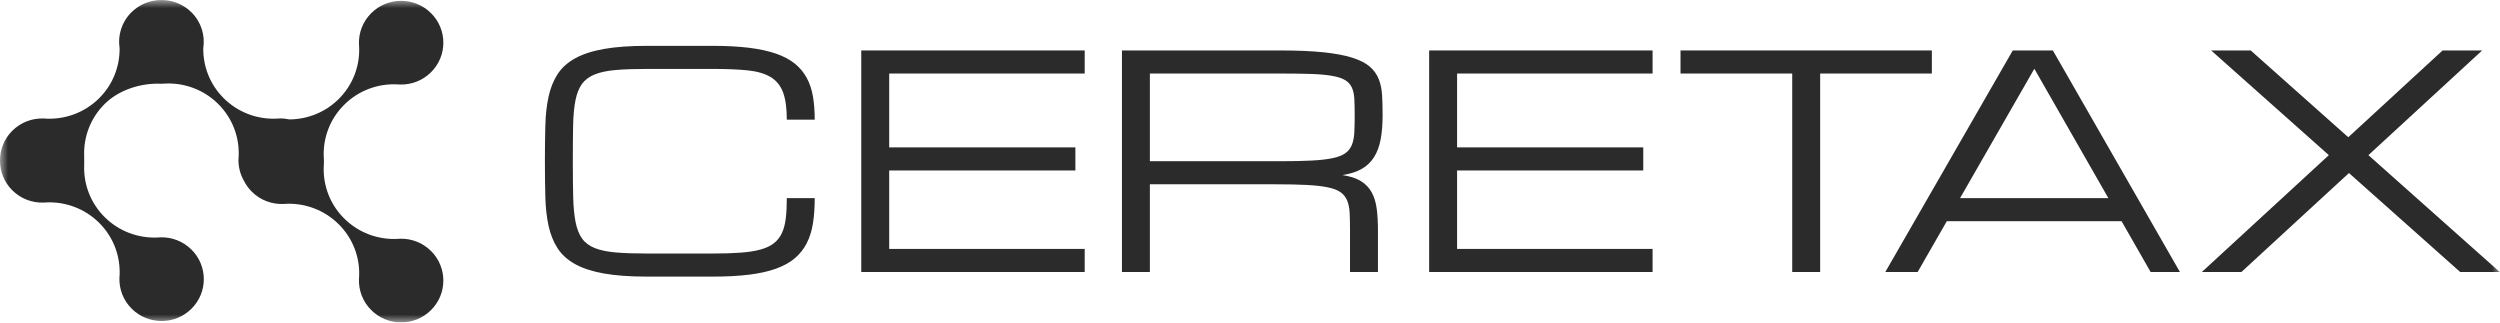 <svg width="155" height="20" viewBox="0 0 155 20" fill="none" xmlns="http://www.w3.org/2000/svg">
<g clip-path="url(#clip0_5879_1665)">
<mask id="mask0_5879_1665" style="mask-type:luminance" maskUnits="userSpaceOnUse" x="0" y="0" width="155" height="20">
<path d="M155 0H0V20H155V0Z" fill="white"/>
</mask>
<g mask="url(#mask0_5879_1665)">
<path d="M48.782 7.42C48.782 6.705 48.704 6.139 48.547 5.722C48.391 5.305 48.132 4.989 47.772 4.774C47.411 4.559 46.938 4.422 46.351 4.362C45.765 4.303 45.039 4.273 44.173 4.273H40.123C39.355 4.273 38.706 4.295 38.18 4.34C37.654 4.385 37.22 4.476 36.877 4.613C36.535 4.75 36.27 4.947 36.083 5.203C35.897 5.46 35.762 5.799 35.678 6.222C35.594 6.646 35.546 7.166 35.533 7.783C35.521 8.4 35.515 9.138 35.515 9.996C35.515 10.855 35.523 11.592 35.538 12.209C35.553 12.826 35.602 13.346 35.686 13.77C35.771 14.193 35.904 14.533 36.088 14.79C36.272 15.046 36.535 15.243 36.877 15.38C37.22 15.517 37.654 15.607 38.18 15.652C38.706 15.697 39.355 15.719 40.123 15.719H44.173C44.846 15.719 45.426 15.701 45.914 15.665C46.401 15.63 46.816 15.565 47.158 15.469C47.501 15.374 47.778 15.243 47.988 15.075C48.198 14.909 48.362 14.699 48.48 14.445C48.597 14.192 48.677 13.888 48.718 13.533C48.761 13.178 48.782 12.763 48.782 12.286H50.513C50.513 12.857 50.477 13.375 50.405 13.837C50.333 14.299 50.205 14.711 50.022 15.07C49.838 15.432 49.594 15.743 49.287 16.005C48.98 16.268 48.592 16.484 48.123 16.654C47.655 16.824 47.095 16.949 46.446 17.03C45.796 17.11 45.039 17.15 44.173 17.15H40.123C39.066 17.15 38.174 17.085 37.45 16.958C36.725 16.829 36.129 16.636 35.66 16.376C35.191 16.118 34.828 15.791 34.573 15.397C34.317 15.004 34.131 14.542 34.013 14.011C33.896 13.48 33.829 12.882 33.811 12.214C33.793 11.546 33.784 10.807 33.784 9.996C33.784 9.185 33.793 8.446 33.811 7.778C33.829 7.111 33.896 6.512 34.013 5.981C34.131 5.45 34.317 4.989 34.573 4.595C34.828 4.201 35.191 3.875 35.66 3.616C36.129 3.356 36.725 3.162 37.45 3.034C38.174 2.906 39.066 2.842 40.123 2.842H44.173C45.039 2.842 45.796 2.883 46.446 2.963C47.095 3.044 47.655 3.166 48.123 3.329C48.592 3.494 48.98 3.701 49.287 3.951C49.594 4.201 49.838 4.497 50.022 4.836C50.205 5.176 50.333 5.561 50.405 5.99C50.477 6.419 50.513 6.896 50.513 7.42H48.782Z" fill="#2B2B2B"/>
<path d="M53.398 16.864V3.128H67.251V4.559H55.13V9.138H66.674V10.569H55.13V15.433H67.251V16.864H53.398Z" fill="#2B2B2B"/>
<path d="M71.292 9.996H79.363C80.134 9.996 80.782 9.983 81.308 9.955C81.833 9.929 82.268 9.879 82.61 9.808C82.954 9.736 83.218 9.635 83.404 9.504C83.591 9.373 83.727 9.2 83.815 8.985C83.902 8.771 83.953 8.513 83.968 8.212C83.982 7.911 83.991 7.552 83.991 7.134C83.991 6.747 83.982 6.413 83.968 6.133C83.953 5.853 83.902 5.617 83.815 5.426C83.727 5.235 83.591 5.084 83.404 4.97C83.218 4.857 82.954 4.769 82.61 4.707C82.268 4.644 81.833 4.604 81.308 4.585C80.782 4.568 80.134 4.559 79.363 4.559H71.292V9.996ZM85.433 16.864H83.701V14.288C83.701 13.871 83.694 13.512 83.679 13.21C83.664 12.909 83.613 12.651 83.526 12.438C83.438 12.223 83.302 12.05 83.115 11.918C82.929 11.787 82.665 11.686 82.322 11.615C81.98 11.543 81.544 11.494 81.018 11.467C80.493 11.44 79.845 11.426 79.076 11.426H71.292V16.864H69.561V3.128H79.363C80.422 3.128 81.313 3.165 82.038 3.24C82.762 3.314 83.36 3.426 83.832 3.575C84.304 3.724 84.669 3.909 84.924 4.129C85.179 4.35 85.366 4.61 85.483 4.907C85.601 5.206 85.669 5.539 85.69 5.909C85.711 6.279 85.722 6.687 85.722 7.134C85.722 7.706 85.681 8.209 85.601 8.641C85.519 9.073 85.382 9.441 85.19 9.745C84.997 10.05 84.742 10.293 84.423 10.474C84.104 10.656 83.705 10.783 83.223 10.854C83.705 10.926 84.089 11.051 84.377 11.23C84.666 11.409 84.889 11.642 85.045 11.927C85.202 12.213 85.306 12.553 85.357 12.947C85.408 13.34 85.433 13.787 85.433 14.288V16.864Z" fill="#2B2B2B"/>
<path d="M88.607 16.864V3.128H102.46V4.559H90.339V9.138H101.882V10.569H90.339V15.433H102.46V16.864H88.607Z" fill="#2B2B2B"/>
<path d="M119.775 3.128V4.559H112.85V16.864H111.118V4.559H104.192V3.128H119.775Z" fill="#2B2B2B"/>
<path d="M130.719 12.285L126.129 4.263L121.523 12.285H130.719ZM131.538 13.716H120.701L118.894 16.864H116.889L124.792 3.128H127.278L135.155 16.864H133.339L131.538 13.716Z" fill="#2B2B2B"/>
<path d="M146.841 9.619L154.984 16.864H152.531L145.635 10.728L138.967 16.864H136.514L144.388 9.619L137.091 3.128H139.544L145.593 8.509L151.44 3.128H153.893L146.841 9.619Z" fill="#2B2B2B"/>
<path d="M24.79 14.801C24.728 14.806 24.666 14.81 24.605 14.813C23.43 14.86 22.241 14.439 21.344 13.55C20.447 12.661 20.024 11.482 20.072 10.318C20.074 10.256 20.078 10.195 20.083 10.134C20.084 10.096 20.081 10.059 20.081 10.021C20.081 9.983 20.084 9.946 20.083 9.908C20.078 9.847 20.074 9.785 20.072 9.724C20.024 8.56 20.448 7.381 21.344 6.491C22.241 5.602 23.43 5.182 24.605 5.229C24.666 5.231 24.728 5.236 24.79 5.241C25.486 5.262 26.19 5.01 26.721 4.482C27.743 3.469 27.743 1.826 26.721 0.812C25.699 -0.201 24.042 -0.201 23.02 0.812C22.489 1.34 22.234 2.036 22.255 2.727C22.261 2.789 22.264 2.85 22.267 2.912C22.315 4.076 21.891 5.255 20.994 6.144C20.153 6.978 19.053 7.394 17.95 7.404C17.743 7.36 17.532 7.338 17.321 7.345C17.259 7.35 17.197 7.354 17.135 7.357C15.961 7.404 14.772 6.984 13.875 6.094C13.012 5.239 12.592 4.115 12.603 2.993C12.726 2.204 12.483 1.371 11.87 0.763C11.357 0.253 10.683 0 10.009 0.003C9.335 0 8.661 0.253 8.148 0.763C7.535 1.371 7.292 2.204 7.415 2.993C7.426 4.115 7.006 5.239 6.143 6.094C5.246 6.984 4.057 7.404 2.883 7.357C2.821 7.354 2.759 7.35 2.697 7.345C2.001 7.324 1.297 7.576 0.766 8.103C0.251 8.614 -0.003 9.284 3.16567e-05 9.953C-0.003 10.622 0.251 11.292 0.766 11.802C1.297 12.329 2.001 12.582 2.697 12.561C2.759 12.556 2.821 12.551 2.883 12.549C4.057 12.502 5.246 12.922 6.143 13.811C7.039 14.7 7.463 15.88 7.416 17.044C7.414 17.105 7.409 17.167 7.404 17.228C7.383 17.919 7.637 18.616 8.169 19.143C9.191 20.156 10.848 20.156 11.87 19.143C12.892 18.13 12.892 16.486 11.87 15.473C11.338 14.946 10.635 14.693 9.939 14.714C9.877 14.72 9.815 14.724 9.753 14.727C8.579 14.773 7.39 14.353 6.493 13.464C5.596 12.575 5.173 11.396 5.22 10.231V9.674C5.173 8.51 5.597 7.331 6.493 6.442C7.39 5.553 8.765 5.144 9.939 5.191C9.96 5.192 9.957 5.192 9.949 5.191C10.054 5.194 10.159 5.188 10.263 5.179L10.265 5.179C11.439 5.132 12.628 5.553 13.525 6.442C14.421 7.331 14.845 8.51 14.798 9.674C14.796 9.736 14.791 9.797 14.786 9.858C14.771 10.335 14.891 10.812 15.139 11.237C15.26 11.471 15.419 11.692 15.617 11.889C16.149 12.416 16.852 12.668 17.548 12.647C17.61 12.642 17.672 12.638 17.734 12.635C18.908 12.588 20.097 13.009 20.994 13.898C21.891 14.787 22.315 15.966 22.267 17.13C22.264 17.191 22.261 17.253 22.255 17.314C22.234 18.005 22.489 18.702 23.02 19.229C24.042 20.243 25.699 20.243 26.721 19.229C27.743 18.216 27.743 16.573 26.721 15.559C26.19 15.031 25.486 14.78 24.79 14.801Z" fill="#2B2B2B"/>
</g>
</g>
<defs>
<clipPath id="clip0_5879_1665">
<rect width="155" height="20" fill="white"/>
</clipPath>
</defs>
</svg>
